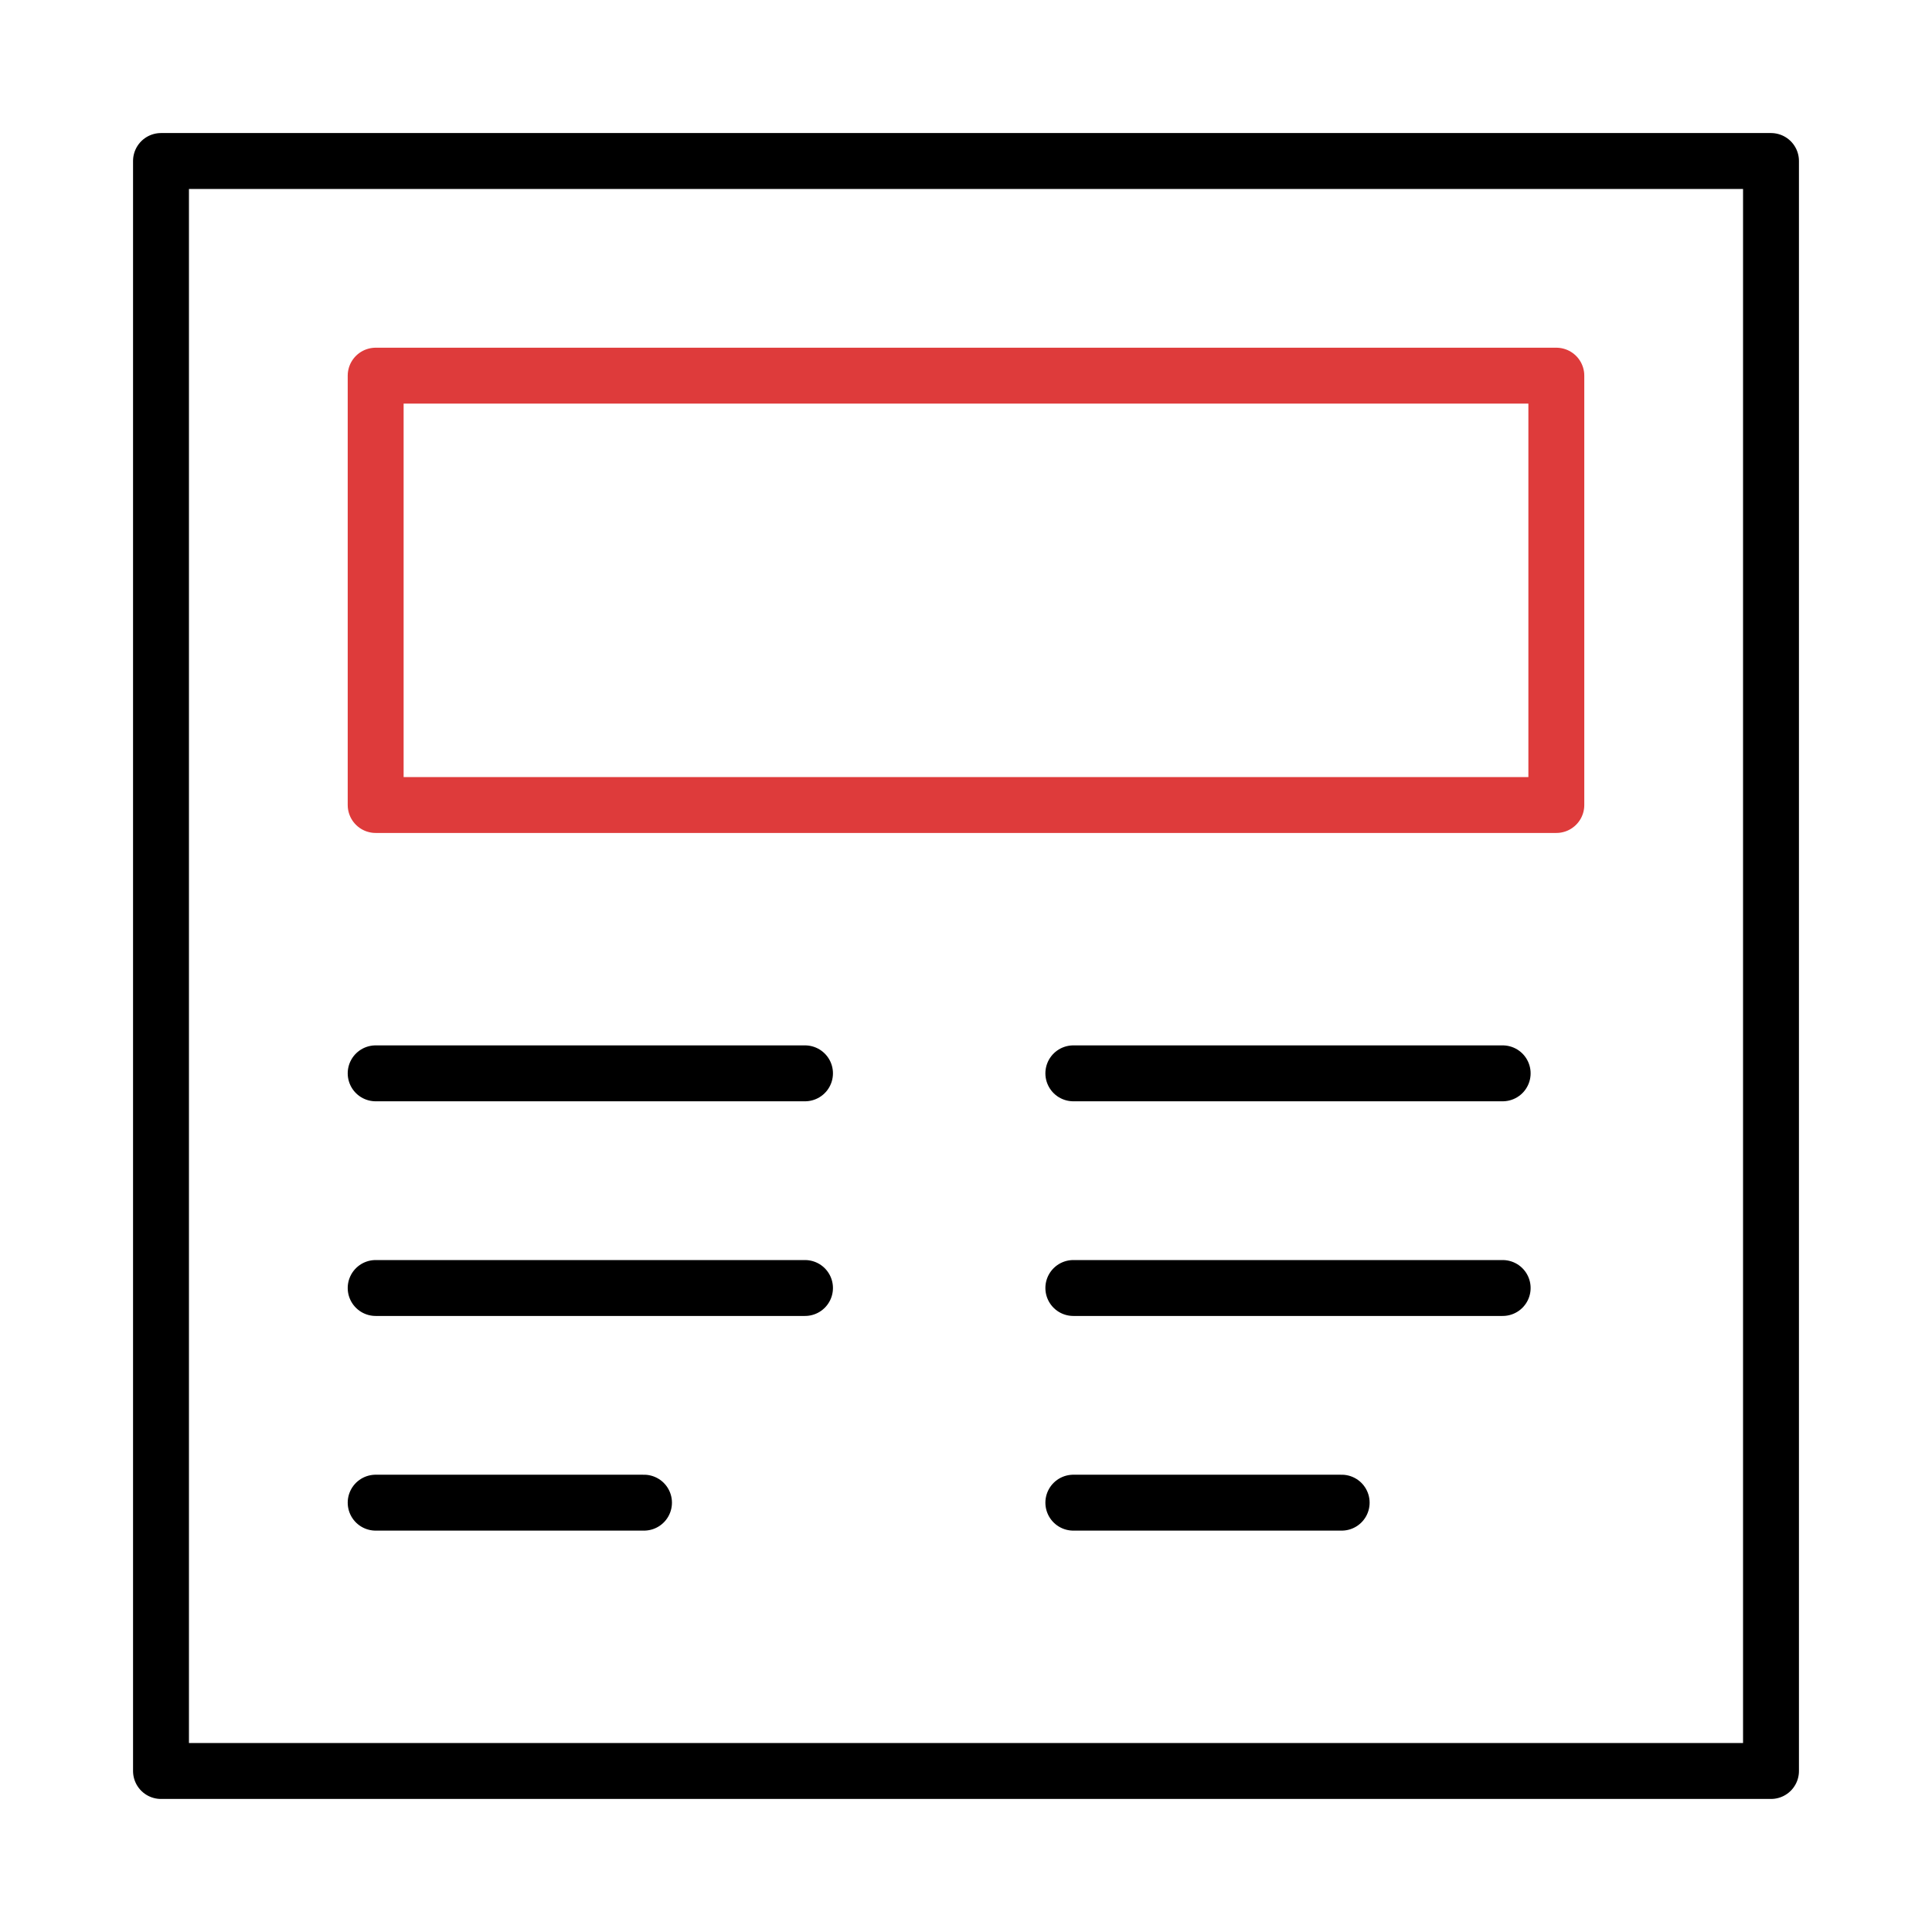 <?xml version="1.0" encoding="UTF-8"?> <svg xmlns="http://www.w3.org/2000/svg" xmlns:xlink="http://www.w3.org/1999/xlink" version="1.1" id="Layer_1" x="0px" y="0px" viewBox="0 0 43.2 43.2" style="enable-background:new 0 0 43.2 43.2;" xml:space="preserve"> <style type="text/css"> .st0{fill:none;stroke:#000000;stroke-width:1.25;stroke-linecap:round;stroke-linejoin:round;} .st1{fill:none;stroke:#DE3B3B;stroke-width:1.25;stroke-linecap:round;stroke-linejoin:round;} </style> <path class="st0" d="M3.6,3.6h36v36h-36V3.6z"></path> <path class="st0" d="M24,24h9.6"></path> <path class="st0" d="M24,28.8h9.6"></path> <path class="st0" d="M24,33.6h6"></path> <path class="st0" d="M8.4,24H18"></path> <path class="st0" d="M8.4,28.8H18"></path> <path class="st0" d="M8.4,33.6h6"></path> <path class="st1" d="M8.4,8.4h26.4V18H8.4V8.4z"></path> </svg> 